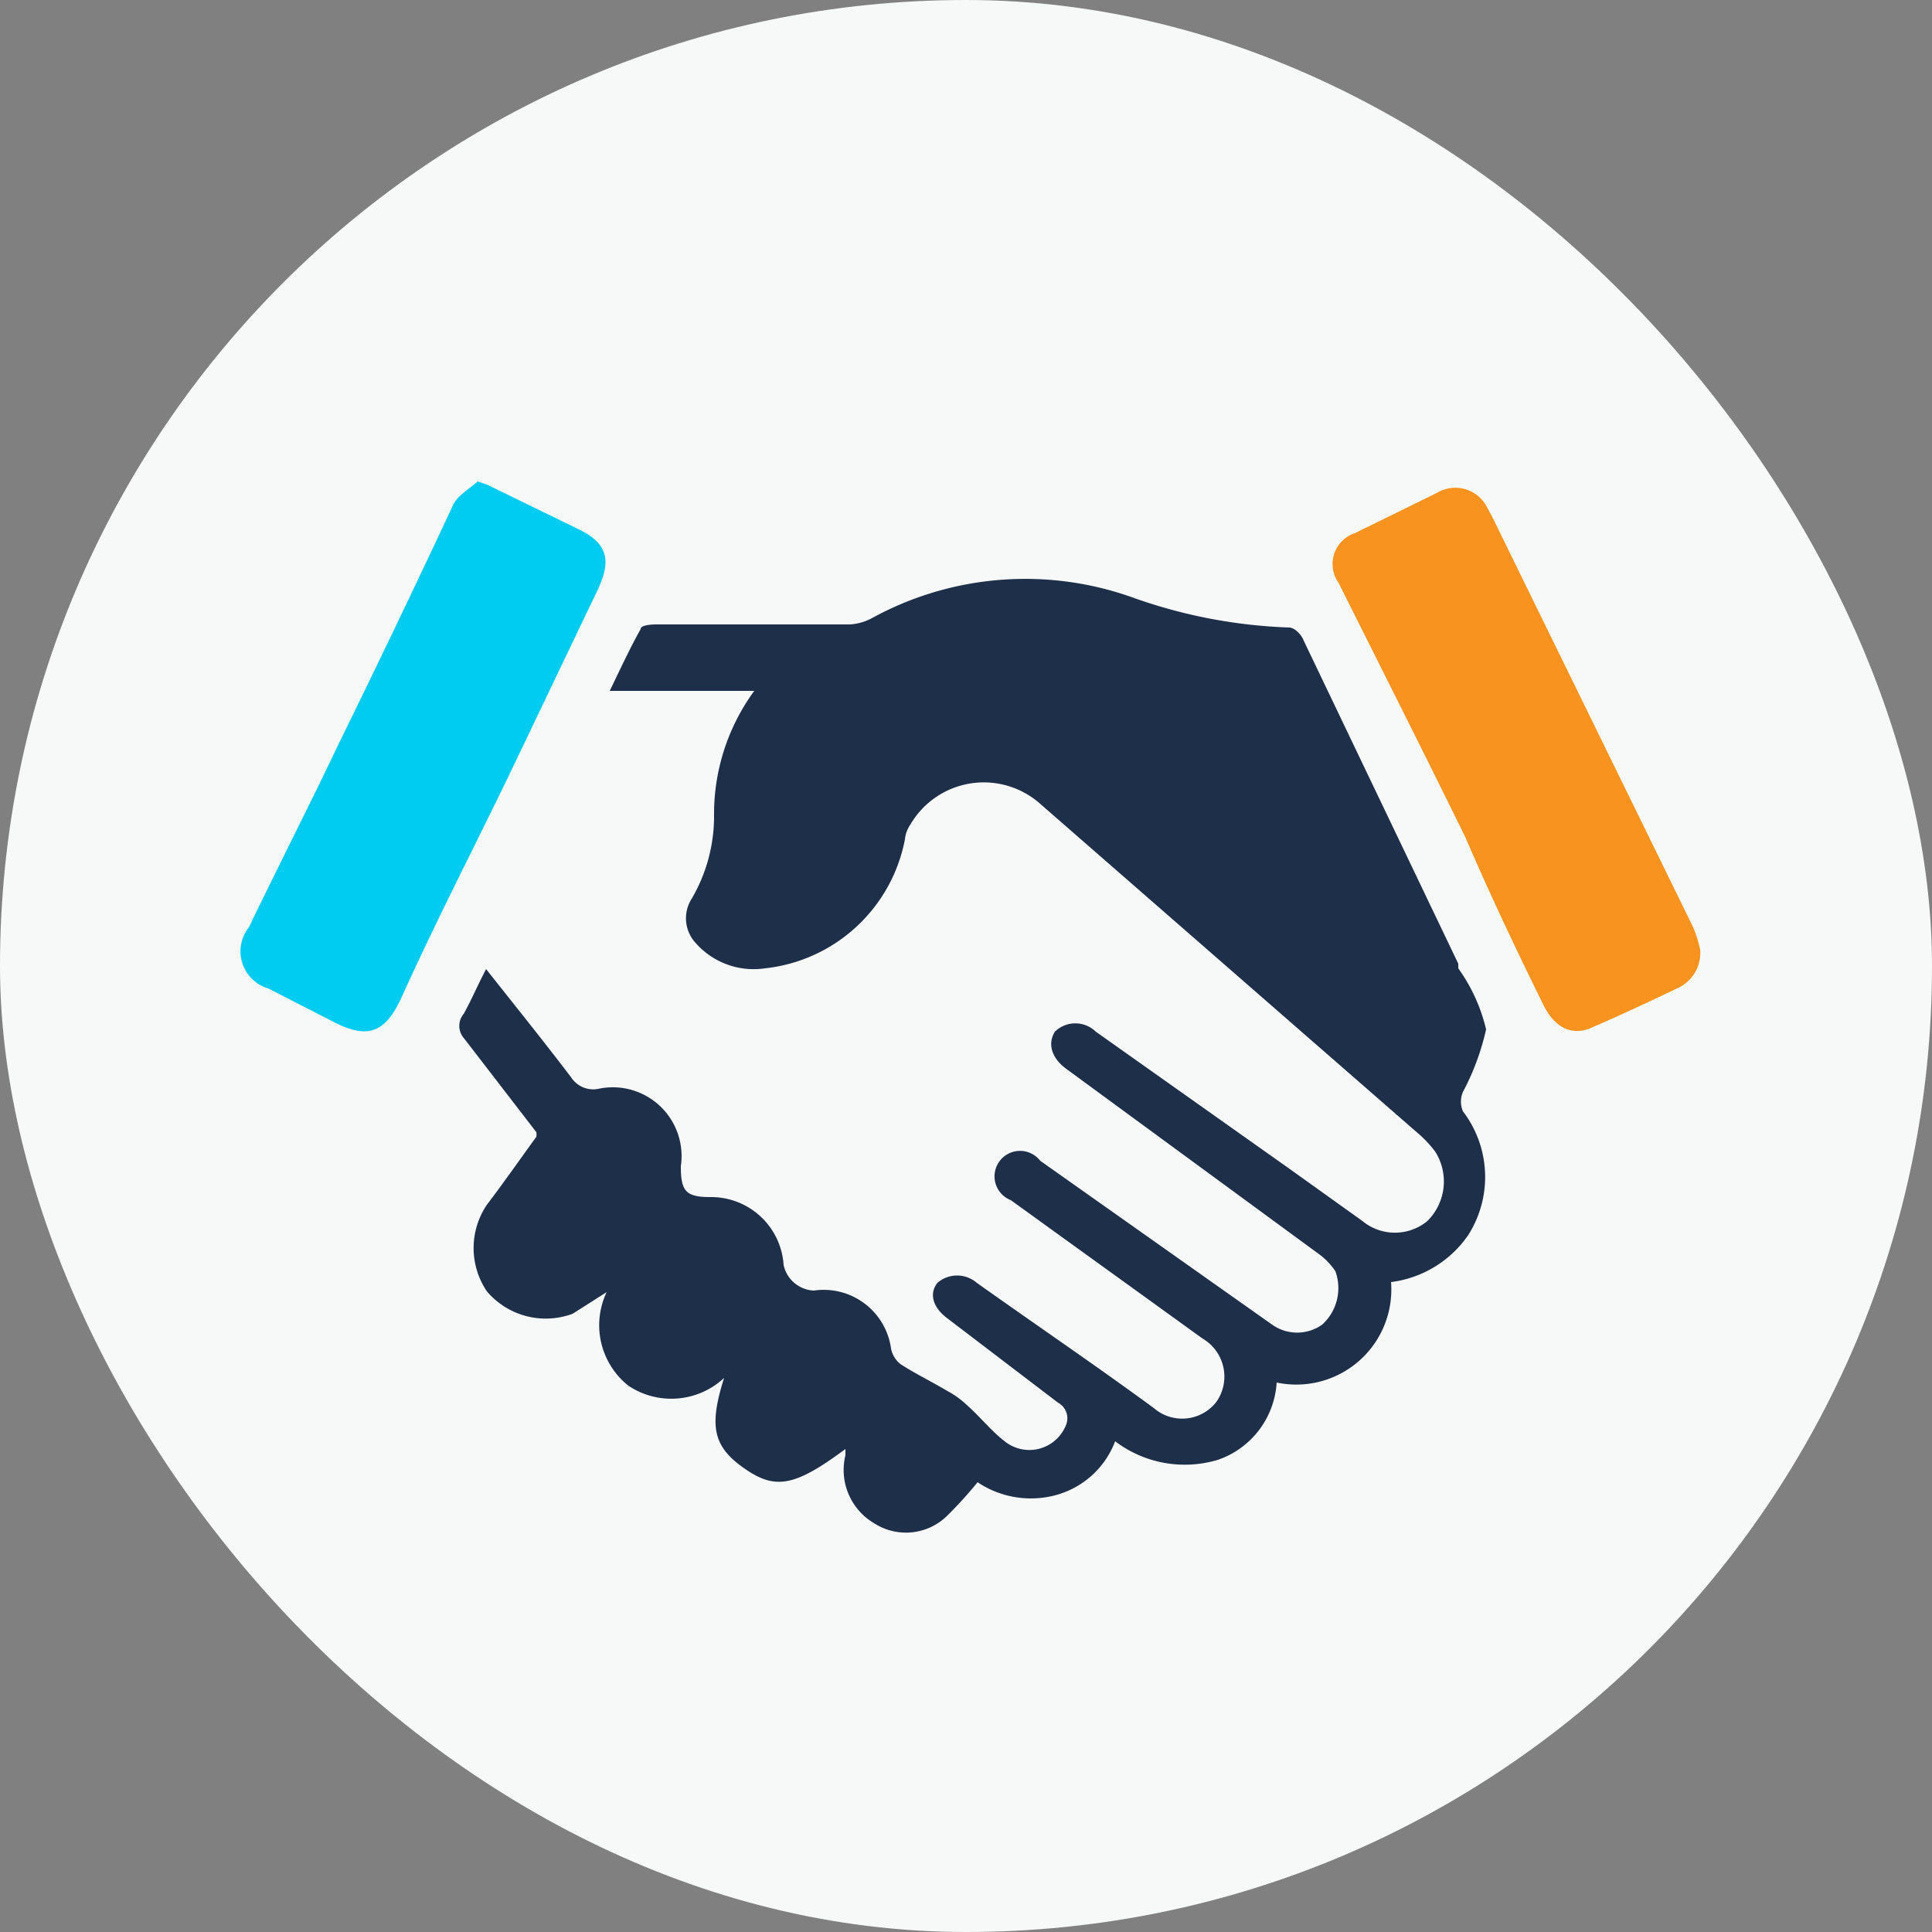 <svg xmlns="http://www.w3.org/2000/svg" viewBox="0 0 25 25"><rect x="0" y="0" width="25" height="25" fill="#808080" stroke="none"/><defs><style>.cls-1{fill:#f7f8f8;}.cls-2{fill:#00ccf2;}.cls-3{fill:#1e2f49;}.cls-4{fill:#f7931e;}</style></defs><g id="Layer_2" data-name="Layer 2"><g id="Layer_1-2" data-name="Layer 1"><rect class="cls-1" width="25" height="25" rx="12.5"></rect><path class="cls-2" d="M6.3,6.27l1.17.57c.38.18.45.39.27.78l-1.1,2.3c-.48,1-1,2-1.45,3-.21.45-.44.53-.88.3l-.84-.43A.5.5,0,0,1,3.22,12c.38-.79.78-1.57,1.16-2.37.49-1,1-2.06,1.48-3.09.06-.13.21-.21.32-.31Z"></path><path class="cls-3" d="M18,16.59a1.23,1.23,0,0,1-1.48,1.3,1.13,1.13,0,0,1-.76,1,1.49,1.49,0,0,1-1.33-.24,1.14,1.14,0,0,1-.78.7,1.24,1.24,0,0,1-1-.17,5.39,5.39,0,0,1-.39.43.76.76,0,0,1-.95.1.8.8,0,0,1-.37-.88v-.08c-.66.49-.91.53-1.31.25s-.46-.54-.26-1.17a1,1,0,0,1-1.24.1,1,1,0,0,1-.28-1.21L7.41,17a1,1,0,0,1-1.11-.29,1,1,0,0,1,0-1.12c.22-.29.43-.59.64-.88a.16.16,0,0,0,0-.06L6,13.43a.24.24,0,0,1,0-.31c.1-.18.18-.37.29-.58.38.48.75.94,1.1,1.4a.34.34,0,0,0,.35.15.89.89,0,0,1,1.07,1c0,.32.06.4.38.4a.94.94,0,0,1,.95.88.42.42,0,0,0,.39.33.88.88,0,0,1,1,.75.34.34,0,0,0,.12.2c.2.13.41.23.61.35a1.14,1.14,0,0,1,.25.18c.17.15.31.33.49.47a.51.51,0,0,0,.79-.2.23.23,0,0,0-.1-.3l-1.43-1.09c-.19-.14-.24-.32-.13-.46a.39.39,0,0,1,.51,0c.76.54,1.54,1.07,2.29,1.62a.56.56,0,0,0,.81-.08.57.57,0,0,0-.18-.82l-2.48-1.79a.33.33,0,1,1,.38-.51l3,2.12a.56.56,0,0,0,.65,0,.64.64,0,0,0,.17-.69.87.87,0,0,0-.21-.22l-3.26-2.39c-.2-.14-.26-.33-.16-.49a.38.38,0,0,1,.53,0l2.5,1.77.95.68a.66.66,0,0,0,.84,0,.72.72,0,0,0,.1-.9,1.54,1.54,0,0,0-.25-.26l-4.85-4.23a1.1,1.1,0,0,0-1.69.26.4.4,0,0,0-.07.19A2.07,2.07,0,0,1,9.9,12.53,1,1,0,0,1,9,12.2a.47.47,0,0,1-.05-.57,2.11,2.11,0,0,0,.29-1.06,2.7,2.7,0,0,1,.52-1.63H7.89c.14-.29.26-.55.4-.8,0-.05.13-.06.2-.06H11A.69.69,0,0,0,11.28,8a4.13,4.13,0,0,1,3.4-.26,6.69,6.69,0,0,0,2,.38c.07,0,.16.09.19.17q1,2.09,2,4.18l0,.06a2.24,2.24,0,0,1,.36.79,3.22,3.22,0,0,1-.3.81.32.32,0,0,0,0,.25,1.4,1.4,0,0,1,.07,1.6A1.43,1.43,0,0,1,18,16.59Z"></path><path class="cls-4" d="M22,12.29a.5.5,0,0,1-.3.5q-.56.27-1.11.51c-.25.11-.48,0-.63-.32-.35-.71-.69-1.43-1-2.15-.54-1.1-1.09-2.19-1.64-3.29a.42.42,0,0,1,.21-.64l1.06-.52a.46.46,0,0,1,.65.18l.07.13L21.91,12A1.58,1.58,0,0,1,22,12.29Z"></path></g></g></svg>